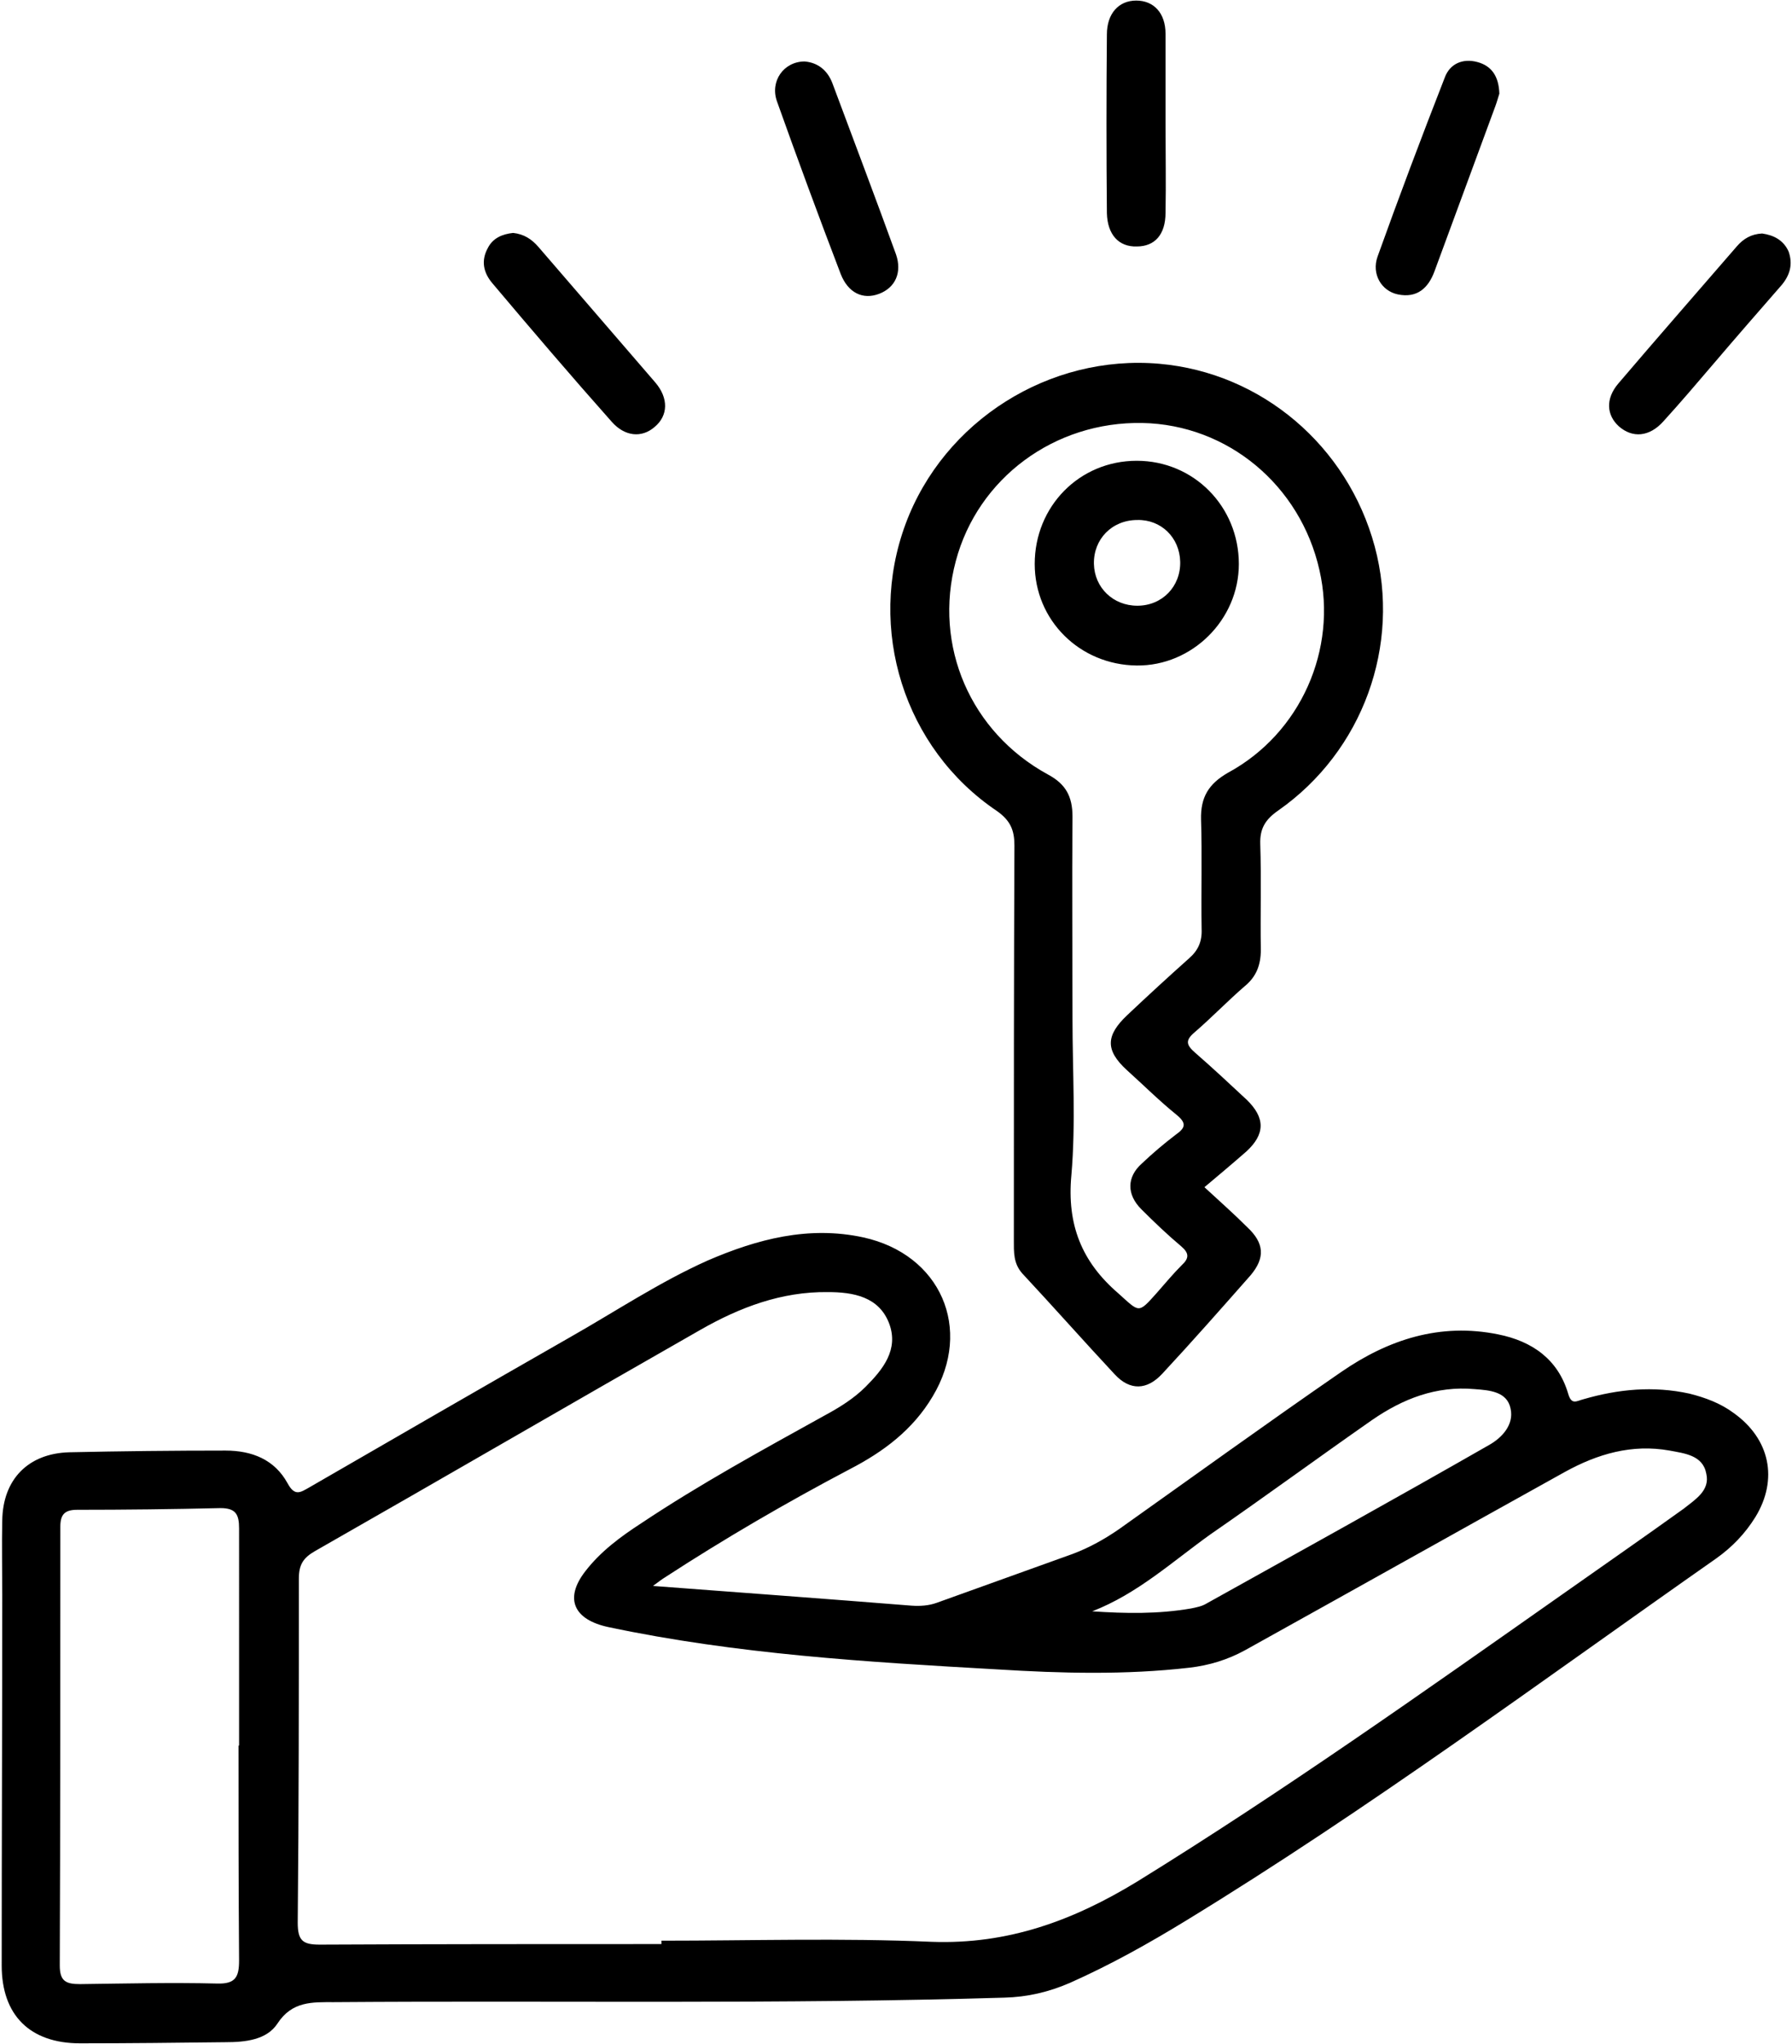 <?xml version="1.0" encoding="UTF-8"?>
<svg xmlns="http://www.w3.org/2000/svg" xmlns:xlink="http://www.w3.org/1999/xlink" version="1.1" id="Layer_1" x="0px" y="0px" viewBox="0 0 317.8 362.4" style="enable-background:new 0 0 317.8 362.4;" xml:space="preserve">
<path d="M316,50.5c-4.1,4.7-8.2,9.4-12.2,14.1c-2.9,3.4-5.8,6.8-8.8,10.1c-2.5,2.8-5.5,3-7.9,0.9c-2.2-2-2.4-4.9-0.1-7.6  c6.9-8.1,14-16.2,21-24.3c1.2-1.4,2.6-2.2,4.5-2.3c2.1,0.3,3.8,1.2,4.7,3.2C318,46.9,317.4,48.8,316,50.5z M149.1,48.6  c1.3,3.3,3.9,4.6,6.8,3.5c2.9-1.1,4.1-3.8,3-7c-3.7-10.2-7.5-20.2-11.3-30.4c-0.9-2.3-2.6-3.6-4.9-3.8c-3.7,0-6.2,3.5-4.9,7.1  C141.4,28.1,145.2,38.4,149.1,48.6z M108.5,74.8c2.3,2.6,5.3,2.9,7.6,0.9c2.4-2,2.5-5.1,0.1-7.9c-6.9-8-13.8-16-20.7-24  c-1.2-1.4-2.6-2.3-4.5-2.5c-1.9,0.2-3.6,0.9-4.5,2.7c-1.2,2.2-0.8,4.3,0.8,6.2C94.3,58.5,101.3,66.7,108.5,74.8z M201.6,43.7  c3.2,0,5.1-2.1,5.1-6c0.1-5.2,0-10.4,0-15.7c0-5.3,0-10.7,0-16c0-3.7-2.1-5.9-5.2-5.9c-3.1,0-5.2,2.3-5.2,6  c-0.1,10.6-0.1,21.1,0,31.7C196.4,41.6,198.4,43.8,201.6,43.7z M247.9,52.2c3.4,0.7,5.4-1.1,6.5-4.1c3.6-9.8,7.2-19.5,10.8-29.3  c0.3-0.8,0.5-1.6,0.7-2.2c-0.1-3-1.3-4.9-3.9-5.6c-2.6-0.7-4.9,0.3-5.8,2.8c-4.1,10.5-8.1,21.1-11.9,31.7  C243.2,48.6,245,51.6,247.9,52.2z M311.3,269c-1.8,2.9-4.1,5.3-6.9,7.3c-31.1,21.8-61.6,44.4-94,64.2c-6.7,4.1-13.5,7.9-20.7,11.1  c-3.7,1.6-7.5,2.5-11.6,2.6c-39.6,1.2-79.3,0.5-118.9,0.8c-3.8,0-7.4-0.2-10,3.8c-1.9,2.9-5.7,3.3-9.2,3.3  c-8.6,0.1-17.2,0.2-25.8,0.2c-8.9,0-13.9-5-13.9-13.8c0-21.9,0.1-43.9,0.1-65.8c0-4.4-0.1-8.7,0-13.1c0.1-7.3,4.6-11.9,11.9-12.1  c9.2-0.2,18.4-0.3,27.7-0.3c4.7,0,8.7,1.6,11,5.8c1.3,2.4,2.3,1.6,3.9,0.7c15.4-8.9,30.8-17.8,46.2-26.6c8.1-4.6,15.9-9.8,24.4-13.6  c8.8-3.8,17.9-6.2,27.6-4.1c13.7,3,19.5,16.2,12.3,28.2c-3.5,5.9-8.7,9.8-14.7,12.9c-11.2,5.9-22.2,12.3-32.8,19.2  c-0.5,0.3-1,0.7-2.1,1.5c15.9,1.2,30.9,2.3,45.9,3.5c1.5,0.1,3,0,4.4-0.5c8.1-2.9,16.1-5.8,24.2-8.7c2.9-1.1,5.6-2.6,8.2-4.4  c13.1-9.3,26.1-18.7,39.3-27.8c8.4-5.8,17.6-8.8,27.9-6.7c6,1.2,10.6,4.4,12.4,10.5c0.6,2.1,1.5,1.3,2.7,1c6.2-1.8,12.4-2.4,18.8-1  c2.8,0.7,5.5,1.7,7.8,3.4C313.9,255.1,315.4,262.3,311.3,269z M42.4,271c0-2.5-0.6-3.6-3.3-3.6c-8.5,0.2-16.9,0.3-25.4,0.3  c-2.2,0-3,0.8-3,3c0,25.9,0,51.8-0.1,77.8c0,2.8,1.1,3.3,3.6,3.3c8.1-0.1,16.2-0.3,24.3-0.1c3.3,0.1,3.9-1.2,3.9-4.1  c-0.1-12.7-0.1-25.4-0.1-38.1c0,0,0.1,0,0.1,0C42.4,296.7,42.4,283.9,42.4,271z M193.7,285.7c5.9,0.4,11.7,0.5,17.5-0.5  c1-0.2,2-0.4,2.8-0.9c16.7-9.3,33.5-18.6,50.1-28.1c2.3-1.3,4.4-3.6,3.8-6.4c-0.6-3.1-3.8-3.3-6.4-3.5c-6.8-0.6-12.7,1.7-18.2,5.5  c-9.6,6.7-19,13.6-28.7,20.3C207.9,276.9,201.7,282.6,193.7,285.7z M302.6,261.3c-0.6-3.3-3.9-3.6-6.5-4.1  c-6.7-1.2-12.8,0.6-18.6,3.8c-18.9,10.5-37.8,21.1-56.7,31.6c-3.1,1.7-6.4,2.7-9.9,3.1c-11.3,1.3-22.7,1-34,0.3  c-23.1-1.3-46.3-2.7-69-7.5c-6.1-1.3-7.9-5-4.1-9.9c2.7-3.5,6.2-6.1,9.9-8.5c10.5-7,21.5-13,32.5-19.1c2.6-1.4,5.2-3,7.3-5.1  c3.1-3.1,5.9-6.6,4.2-11.2c-1.8-4.8-6.4-5.6-10.9-5.6c-8.2-0.1-15.6,2.7-22.6,6.7c-22.8,13-45.5,26.2-68.3,39.2  c-2.1,1.2-2.9,2.4-2.9,4.9c0,20.3,0,40.7-0.2,61c0,3.2,0.9,3.9,3.9,3.9c20.2-0.1,40.4-0.1,60.6-0.1c0-0.2,0-0.4,0-0.6  c16,0,31.9-0.5,47.9,0.2c13.6,0.5,25.2-3.8,36.5-10.7c25.9-16,50.6-33.5,75.5-51c7.1-5,14.3-10,21.4-15.1  C300.6,265.9,303.3,264.3,302.6,261.3z M160.6,92.9c6.8-18.3,25.5-30.1,45-28.4c18.2,1.6,33.4,14.6,38.2,32.4  c4.7,17.5-2.1,36.3-17.1,46.8c-2.3,1.6-3.3,3.2-3.2,6c0.2,6.2,0,12.5,0.1,18.7c0,2.7-0.8,4.8-2.9,6.5c-3,2.6-5.8,5.5-8.8,8.1  c-1.8,1.5-1.5,2.3,0.1,3.7c3.1,2.7,6.1,5.5,9.1,8.3c3.3,3.2,3.3,6.1-0.1,9.2c-2.4,2.1-4.9,4.2-7.4,6.3c2.7,2.5,5.2,4.7,7.6,7.1  c3,2.8,3.2,5.4,0.6,8.5c-5.2,5.9-10.4,11.8-15.7,17.5c-2.7,2.9-5.7,3-8.4,0.1c-5.5-5.9-10.9-12-16.4-17.9c-1.6-1.8-1.5-3.8-1.5-6  c0-23.3,0-46.6,0.1-69.9c0-2.7-0.7-4.4-3.1-6.1C160.3,132.7,153.7,111.5,160.6,92.9z M185.8,137.3c3.2,1.7,4.4,3.9,4.4,7.5  c-0.1,12,0,23.9,0,35.9c0,9.2,0.6,18.5-0.2,27.7c-0.8,8.7,1.8,15.3,8.3,20.9c3.8,3.4,3.5,3.7,6.8,0c1.5-1.7,2.9-3.4,4.5-5  c1.3-1.2,1.3-2.1-0.1-3.3c-2.5-2.1-4.8-4.3-7.1-6.6c-2.6-2.6-2.6-5.7,0.1-8.1c1.9-1.8,3.9-3.5,6-5.1c1.7-1.2,2-2,0.2-3.5  c-3.1-2.5-5.9-5.3-8.9-8c-3.8-3.5-3.7-6.1,0.1-9.7c3.6-3.4,7.3-6.8,11-10.1c1.6-1.4,2.3-3,2.2-5.2c-0.1-6.5,0.1-13-0.1-19.4  c-0.1-3.9,1.3-6.3,4.8-8.3c12.9-7,19.4-21.9,16.2-35.9C230.6,86,217.7,75.3,202.6,75c-15.6-0.3-29.2,9.8-33.1,24.5  C165.5,114.5,172.1,129.8,185.8,137.3z M183.5,100c0-10.2,7.9-18.3,18.1-18.3c10.1,0,18.1,8.1,18.1,18.3c0,9.9-8.3,18.1-18.1,18  C191.5,117.9,183.5,110,183.5,100z M194,100c0.1,4.2,3.4,7.4,7.7,7.4c4.4,0,7.7-3.4,7.6-7.8c-0.1-4.3-3.4-7.5-7.6-7.4  C197.2,92.2,193.9,95.6,194,100z"></path>
</svg>
